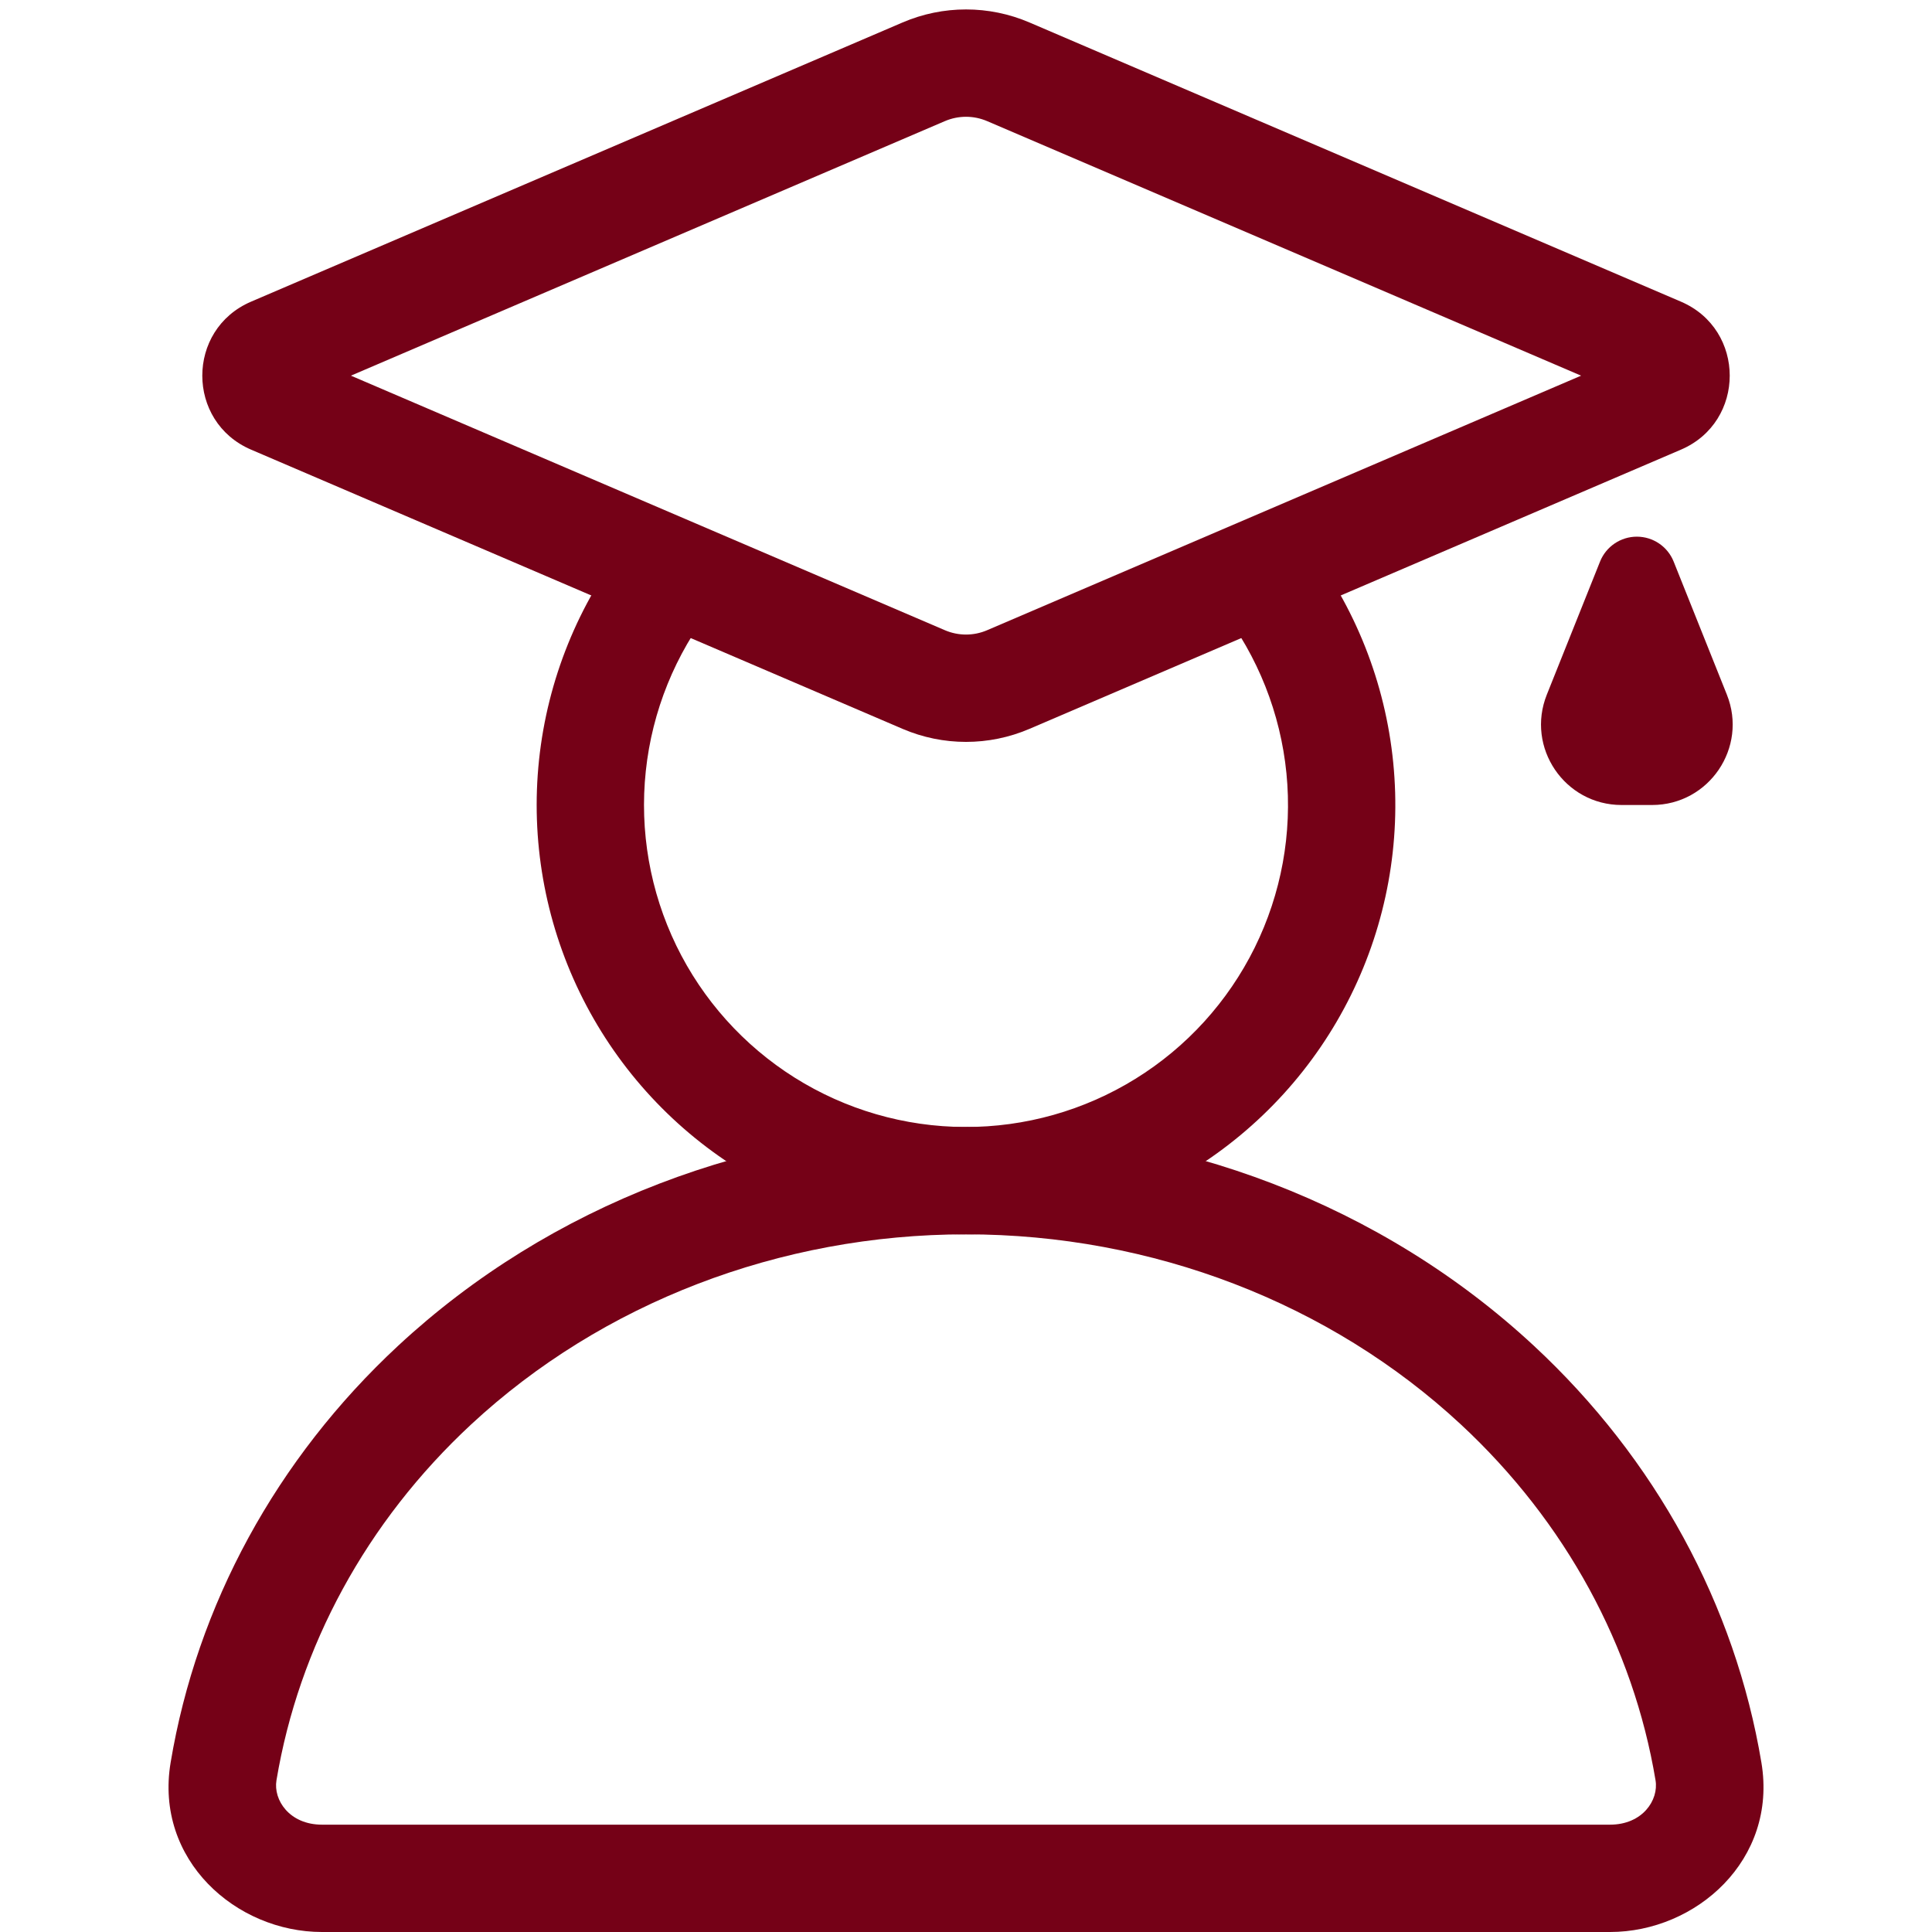 <?xml version="1.0" encoding="UTF-8"?> <svg xmlns="http://www.w3.org/2000/svg" width="72" height="72" viewBox="0 0 72 72" fill="none"><path fill-rule="evenodd" clip-rule="evenodd" d="M20.089 28.314C20.405 25.337 21.549 22.508 23.392 20.149L26.544 22.612C25.162 24.381 24.304 26.503 24.067 28.735C23.83 30.968 24.225 33.222 25.205 35.242C26.186 37.261 27.714 38.965 29.614 40.16C31.515 41.355 33.713 41.992 35.958 42C38.203 42.008 40.406 41.386 42.315 40.204C44.224 39.023 45.763 37.33 46.758 35.317C47.753 33.304 48.163 31.053 47.942 28.819C47.721 26.584 46.877 24.457 45.508 22.678L48.677 20.238C50.503 22.609 51.628 25.446 51.922 28.425C52.217 31.404 51.67 34.406 50.344 37.089C49.018 39.773 46.965 42.03 44.419 43.606C41.874 45.181 38.938 46.01 35.944 46C32.951 45.989 30.02 45.139 27.486 43.547C24.951 41.954 22.915 39.682 21.607 36.989C20.3 34.296 19.774 31.29 20.089 28.314Z" fill="#750117"></path><path fill-rule="evenodd" clip-rule="evenodd" d="M14.84 50.15C20.476 44.917 28.09 42 36 42C43.911 42 51.525 44.917 57.16 50.15C61.702 54.368 64.663 59.817 65.643 65.689C66.248 69.313 63.205 72 60 72L12 72C8.795 72 5.753 69.313 6.358 65.689C7.338 59.817 10.298 54.368 14.84 50.15ZM36 46C29.059 46 22.429 48.562 17.562 53.081C13.646 56.718 11.133 61.377 10.303 66.347C10.181 67.081 10.787 68 12 68L60 68C61.214 68 61.82 67.081 61.697 66.347C60.868 61.377 58.355 56.718 54.438 53.081C49.572 48.562 42.942 46 36 46Z" fill="#750117"></path><path fill-rule="evenodd" clip-rule="evenodd" d="M62.372 20.928C62.148 20.368 61.604 20 61.001 20C60.397 20 59.853 20.368 59.629 20.928L57.646 25.886C56.858 27.856 58.309 30 60.432 30H61.569C63.692 30 65.143 27.856 64.355 25.886L62.372 20.928Z" fill="#750117"></path><path fill-rule="evenodd" clip-rule="evenodd" d="M33.637 0.837C35.146 0.19 36.855 0.19 38.364 0.837L62.644 11.242C65.068 12.281 65.068 15.718 62.644 16.757L38.364 27.163C36.855 27.81 35.146 27.81 33.637 27.163L9.357 16.757C6.933 15.718 6.933 12.281 9.357 11.242L33.637 0.837ZM36.788 4.514C36.285 4.298 35.716 4.298 35.213 4.514L13.078 14L35.213 23.486C35.716 23.702 36.285 23.702 36.788 23.486L58.923 14L36.788 4.514Z" fill="#750117"></path></svg> 